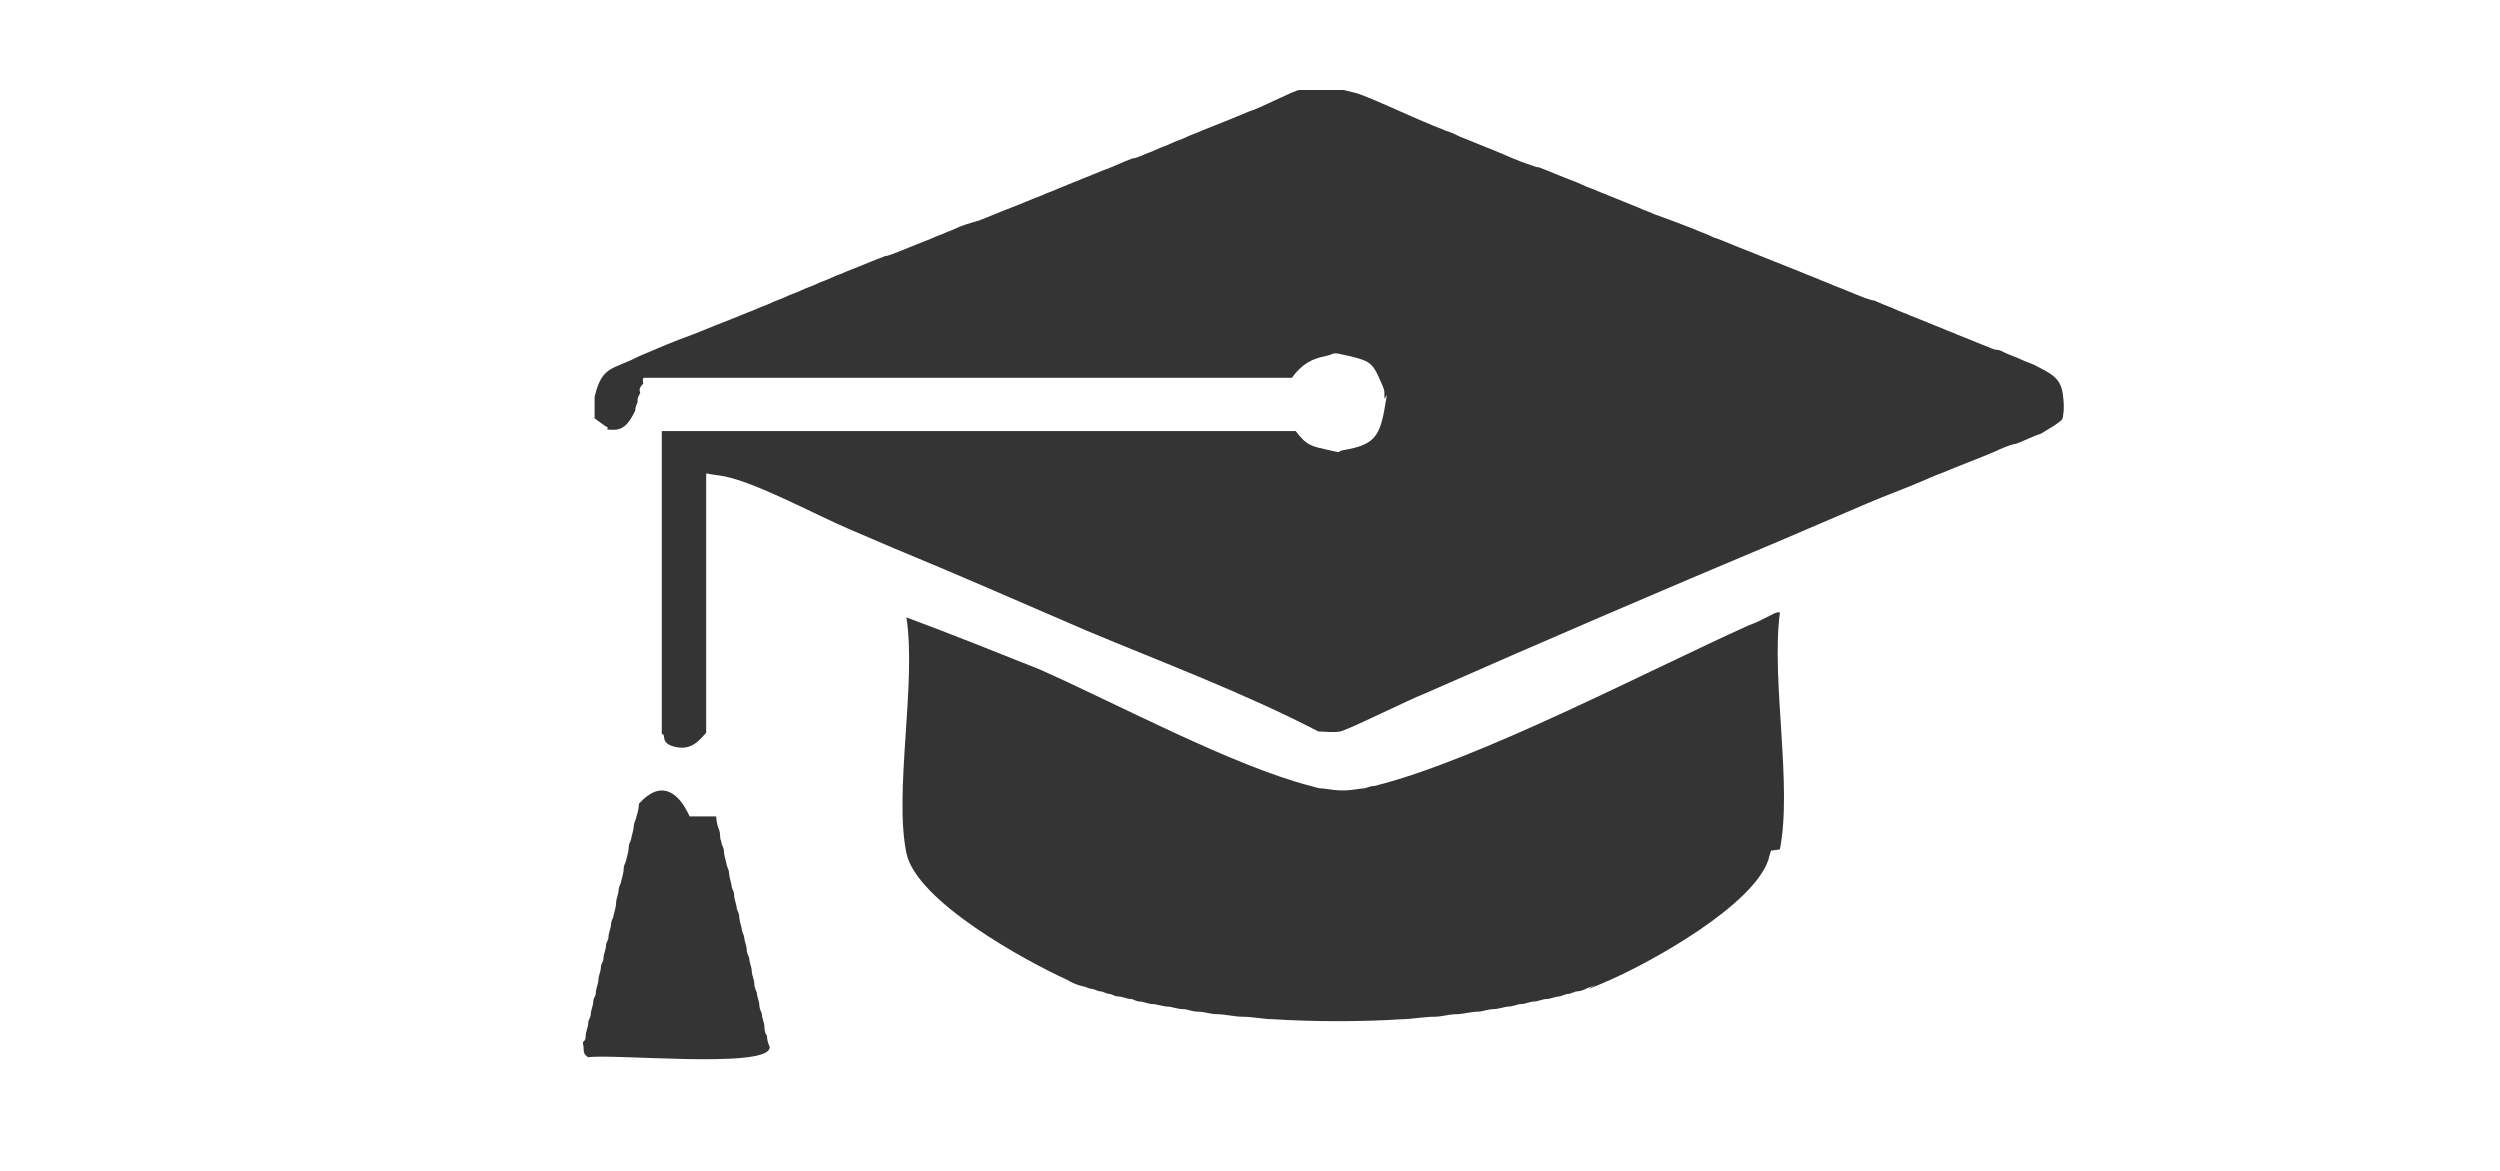<?xml version="1.0" encoding="UTF-8"?>
<svg id="svg13408" xmlns="http://www.w3.org/2000/svg" version="1.1" viewBox="0 0 197.2 92.4">
  <!-- Generator: Adobe Illustrator 29.3.1, SVG Export Plug-In . SVG Version: 2.1.0 Build 151)  -->
  <defs>
    <style>
      .st0 {
        fill: #353435;
      }
    </style>
  </defs>
  <g id="Generatives_Objekt">
    <path class="st0" d="M106.8,7.3c.7.1,4.7,2,6,2.5.4.2.8.3,1.2.5.4.1.8.3,1.2.5.8.3,1.7.7,2.5,1,1,.4,2,.9,3,1.2.3.1.5.2.7.2.8.3,1.7.7,2.5,1,.6.2,1.1.5,1.7.7l3.7,1.5c.4.2.8.3,1.2.5,1.1.4,2.2.8,3.2,1.2.4.2.8.3,1.2.5s.2.1.5.2c.8.3,1.7.7,2.5,1,1,.4,2,.8,3,1.2.8.3,1.7.7,2.5,1,.4.2.8.3,1.2.5.8.3,1.7.7,2.5,1,.3.1.6.2.7.2s.2.1.5.2c.4.2.8.3,1.2.5.4.2.8.3,1.2.5.8.3,1.7.7,2.5,1,.4.2.8.3,1.2.5.8.3,1.7.7,2.5,1,.4.2.6.2.7.2s.3.1.5.2c.4.2,1,.4,1.2.5.4.2,1,.4,1.2.5,1.1.6,2,.9,2.2,2.2s0,1.9,0,2c-.1.3-1.4,1-1.7,1.2-.6.2-1.2.5-1.7.7s-.4.1-.7.2c-.3.1-.8.3-1.2.5-1.4.6-2.8,1.1-4.2,1.7-.6.2-1.2.5-1.7.7-1.4.6-2.8,1.1-4.2,1.7-1.2.5-2.3,1-3.5,1.5-1.2.5-2.3,1-3.5,1.5-9.3,3.9-18.6,7.9-27.9,12-1.3.5-6.1,2.9-6.7,3s-1.2,0-1.7,0c-6-3.1-12.2-5.4-18.4-8-5.1-2.2-10.1-4.4-15.2-6.5-1.2-.5-2.3-1-3.5-1.5-2.6-1.1-7.7-3.9-10.2-4.2s-.6-.6-1-.1v20.4c-.7.8-1.3,1.4-2.5,1.1s-.6-1-1-1v-23.9h50c.9,1.2,1.3,1.2,2.6,1.5s.5.1,1.2,0c2.3-.4,2.8-1,3.2-3.2s0-.4,0-1,0-.5-.2-1c-.7-1.6-.8-1.8-2.5-2.2s-1-.2-2,0-1.8.6-2.6,1.7h-51.1c-.2,0,0,.5-.1.5-.4.4-.2.6-.2.7-.3.5-.2.7-.2.7-.2.4-.2.7-.2.7-.4.8-.8,1.5-1.7,1.5s-.3-.1-.5-.2-1-.7-1-.7c0-.2,0-1.3,0-1.7.6-2.5,1.4-2.1,3.5-3.2,1.4-.6,2.8-1.2,4.2-1.7.8-.3,1.7-.7,2.5-1,.8-.3,1.7-.7,2.5-1,.4-.2.8-.3,1.2-.5.4-.2.8-.3,1.2-.5.4-.2.8-.3,1.2-.5.4-.2.8-.3,1.2-.5.4-.2.8-.3,1.2-.5.4-.2.8-.3,1.2-.5.8-.3,1.7-.7,2.5-1,.3-.1.5-.2.5-.2.2,0,.4-.1.7-.2,1-.4,2-.8,3-1.2.4-.2.8-.3,1.2-.5.3-.1.5-.2.5-.2.6-.3,1.3-.5,2-.7.8-.3,1.7-.7,2.5-1,.8-.3,1.7-.7,2.5-1,.4-.2.8-.3,1.2-.5,1.2-.5,2.5-1,3.7-1.5.6-.2,1.2-.5,1.7-.7.3-.1.5-.2.5-.2.2,0,.4-.1.7-.2.4-.2.8-.3,1.2-.5.4-.2.8-.3,1.2-.5.4-.2.8-.3,1.2-.5.4-.2.8-.3,1.2-.5,1.3-.5,2.5-1,3.7-1.5,1-.3,3.6-1.7,4-1.7s3,0,3.5,0Z"/>
    <path class="st0" d="M139.7,67.1s-.2.6-.2.7c-1.2,3.6-9.1,8-12.5,9.5s-.4,0-.7.2c-.4.2-1,.4-1.2.5s-.5.2-.7.2-.5.2-.7.2-.6.2-.7.2c-.3,0-.7.2-1,.2s-.7.2-1,.2-.7.2-1,.2-.7.2-1,.2-.8.2-1.2.2-.9.2-1.2.2c-.6,0-1.2.2-1.7.2-.6,0-1.2.2-1.7.2-.9,0-1.9.2-2.7.2-3,.2-6.9.2-10,0-.8,0-1.7-.2-2.5-.2-.6,0-1.4-.2-2-.2-.5,0-1-.2-1.5-.2s-.8-.2-1.2-.2-.9-.2-1.2-.2-.9-.2-1.2-.2-.7-.2-1-.2-.5-.2-.7-.2c-.3,0-.7-.2-1-.2s-.5-.2-.7-.2-.5-.2-.7-.2-.5-.2-.7-.2-.5-.2-.7-.2c-.4-.1-.9-.3-1.2-.5-3.3-1.5-11.9-6.2-12.7-10-1-4.8.8-13.4,0-18.6,3.5,1.3,7,2.7,10.5,4.1,6.1,2.7,15.2,7.6,21.4,9.2.4.1.6.2,1,.2,1.3.2,1.7.2,3,0,.4,0,.6-.2,1-.2,8.1-2,21.6-9.1,29.6-12.7.9-.3,1.8-.9,2.2-1h.2c-.7,5.4,1,13.6,0,18.7Z"/>
    <path class="st0" d="M56.5,64.4c0,.1,0,.5.2,1s0,.5.2,1c0,.2.2.5.2.7,0,.3.1.6.2,1,0,.2.2.5.2.7s.1.6.2,1c0,.3.2.5.2.7,0,.3.1.6.2,1,0,.3.2.5.2.7s.1.7.2,1c0,.3.2.6.2.7,0,.3.2.7.2,1,0,.3.2.6.2.7,0,.3.2.7.2,1s.2.7.2,1c0,.3.2.7.2.7,0,.3.2.7.2,1,0,.3.2.6.2.7,0,.3.2.7.2,1,0,.5.2.7.2.7,0,.6.3.9.2,1-.4,1.6-12.5.4-14.3.7-.5-.3-.3-.6-.4-1s.2-.1.2-.7c0-.3.2-.7.2-1s.2-.4.2-.7c0-.3.2-.7.2-1s.2-.4.2-.7c0-.3.2-.7.2-1s.2-.7.2-1,.2-.4.2-.7c0-.3.2-.7.2-1s.2-.4.2-.7c0-.3.2-.7.2-1s.2-.5.2-.7c.1-.4.2-.7.2-1s.2-.7.2-1,.2-.5.2-.7c.1-.4.2-.7.2-1s.2-.5.2-.7c.1-.4.2-.7.2-1s.2-.5.2-.7c.1-.4.2-.8.2-1s.2-.5.2-.7c.2-.5.2-1,.2-1,1.7-1.9,3.1-1,4,1Z"/>
  </g>
</svg>